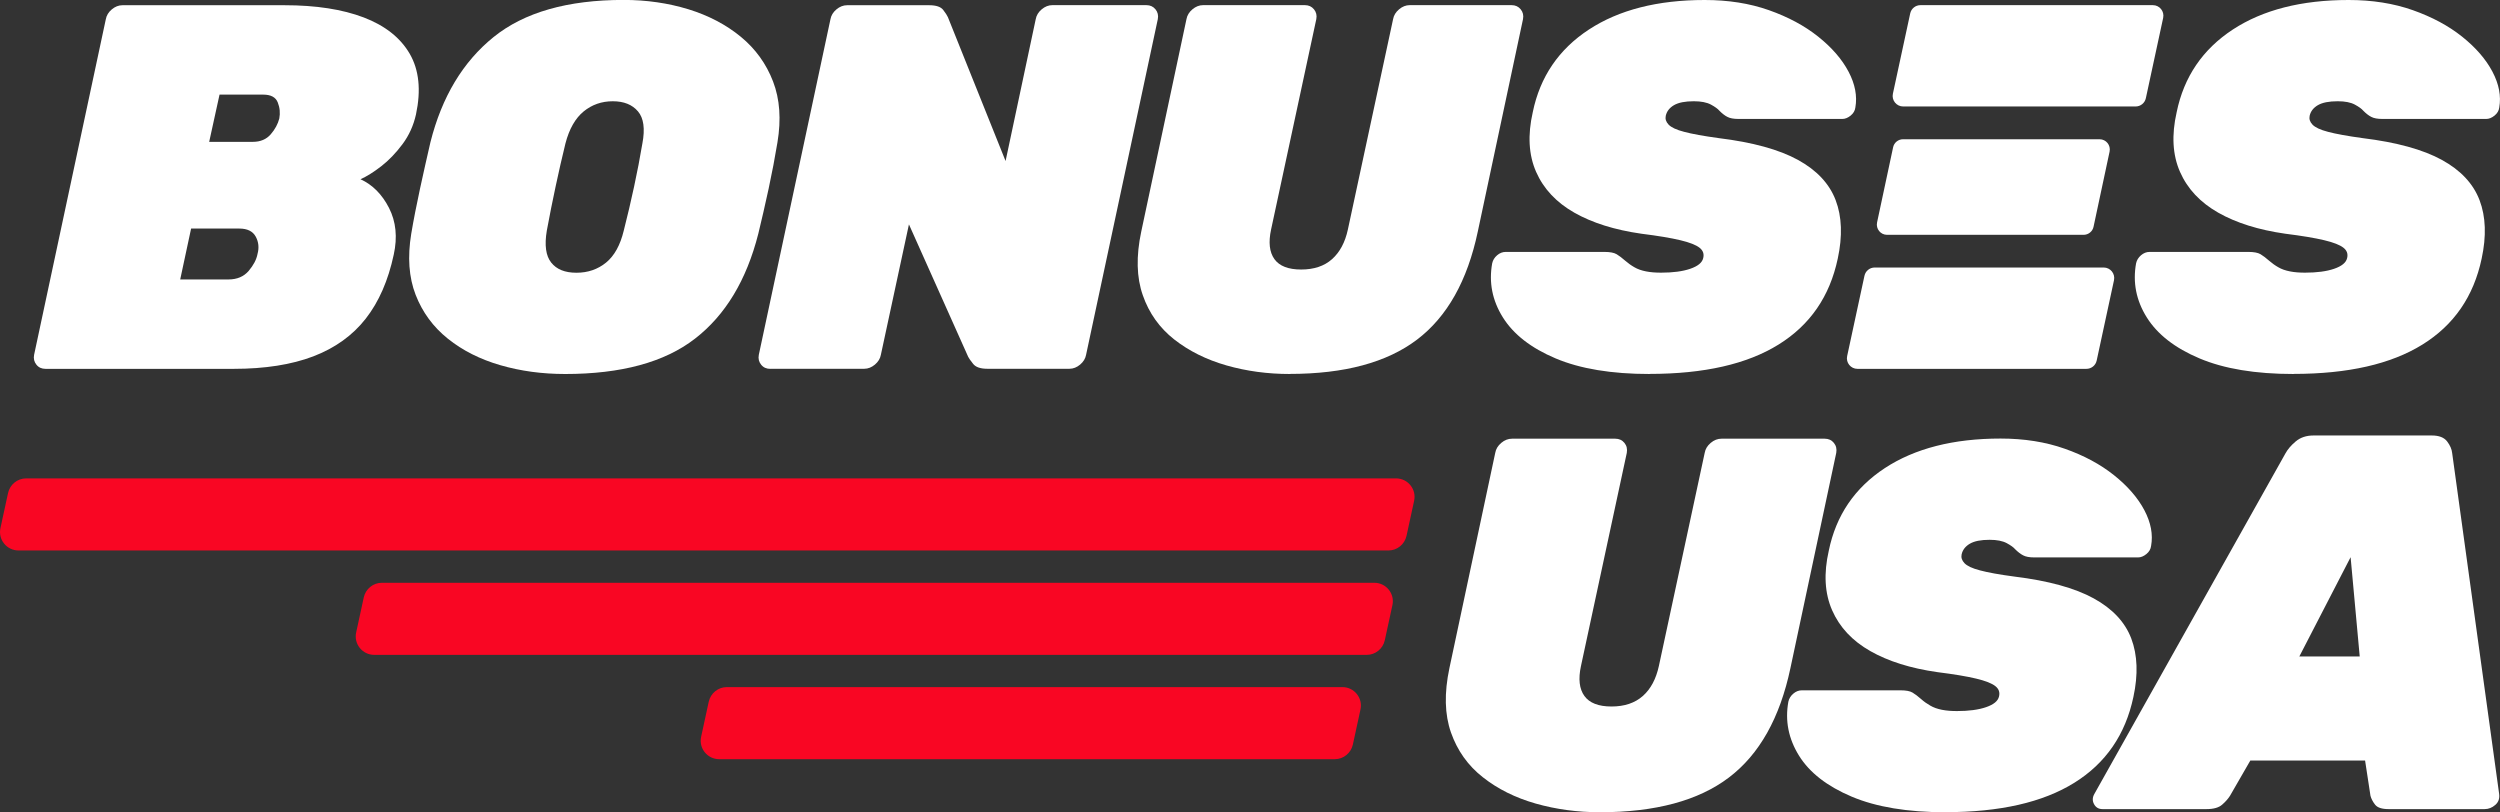 <?xml version="1.0" encoding="UTF-8"?>
<svg id="Layer_2" data-name="Layer 2" xmlns="http://www.w3.org/2000/svg" viewBox="0 0 335.03 108.85">
  <rect x="0" y="0" width="335.03" height="108.85" fill="#333333" stroke="none"/>
  <defs>
    <style>
      .cls-1 {
        fill: #f90623;
      }

      .cls-2 {
        fill: #fff;
      }
    </style>
  </defs>
  <g id="Layer_1-2" data-name="Layer 1">
    <path class="cls-2" d="M214.41,108.85c-3.01,0-5.88-.39-8.6-1.16-2.73-.78-5.09-1.95-7.09-3.53-2-1.57-3.42-3.57-4.27-5.99-.85-2.42-.92-5.3-.21-8.64l6.14-28.84c.09-.52.36-.96.81-1.34.45-.38.93-.56,1.45-.56h13.82c.52,0,.93.19,1.23.56.31.38.41.82.32,1.34l-6.14,28.56c-.38,1.74-.22,3.08.46,4.02.68.94,1.89,1.41,3.63,1.41s3.14-.47,4.2-1.41c1.06-.94,1.77-2.28,2.15-4.02l6.14-28.56c.09-.52.36-.96.81-1.34.45-.38.93-.56,1.45-.56h13.82c.52,0,.93.19,1.23.56.31.38.41.82.32,1.34l-6.14,28.84c-1.41,6.68-4.16,11.57-8.25,14.67-4.09,3.1-9.85,4.65-17.28,4.65"/>
    <path class="cls-2" d="M260.74,108.85c-5.1,0-9.3-.7-12.59-2.09-3.29-1.39-5.65-3.22-7.06-5.49-1.41-2.27-1.89-4.68-1.43-7.23.09-.42.31-.78.66-1.08.35-.3.73-.45,1.15-.45h13.21c.74,0,1.29.1,1.63.31.35.21.73.5,1.15.87.37.33.78.62,1.22.87.44.26.96.44,1.56.56.6.12,1.27.17,2.02.17,1.58,0,2.87-.17,3.89-.52,1.02-.35,1.6-.82,1.74-1.43.14-.56-.02-1.02-.49-1.39-.46-.37-1.32-.71-2.57-1.01-1.25-.3-2.99-.59-5.22-.87-3.57-.51-6.56-1.45-8.97-2.82-2.41-1.37-4.11-3.19-5.11-5.46-1-2.27-1.15-4.94-.45-8,.97-4.73,3.48-8.41,7.51-11.06,4.03-2.64,9.2-3.96,15.51-3.96,3.15,0,6.02.45,8.59,1.36,2.57.9,4.78,2.09,6.61,3.55,1.83,1.46,3.19,3.03,4.07,4.69.88,1.67,1.18,3.27.9,4.8-.05.42-.26.78-.63,1.08-.37.3-.74.45-1.11.45h-13.91c-.65,0-1.15-.09-1.5-.28-.35-.18-.71-.46-1.08-.83-.19-.23-.56-.5-1.11-.8-.56-.3-1.32-.45-2.3-.45-1.16,0-2.04.17-2.64.52-.6.35-.97.82-1.11,1.43-.09.42.03.81.38,1.18.35.37,1.04.7,2.09.97,1.04.28,2.58.56,4.62.83,4.54.56,8.08,1.53,10.61,2.92,2.53,1.39,4.21,3.19,5.04,5.39.83,2.2.93,4.81.28,7.82-1.07,5.05-3.71,8.89-7.93,11.51-4.22,2.62-9.97,3.93-17.25,3.93"/>
    <path class="cls-2" d="M281.76,108.43c-.52,0-.91-.23-1.14-.68-.24-.45-.21-.92.07-1.39l25.61-45.64c.29-.52.74-1.05,1.36-1.57.62-.52,1.41-.79,2.36-.79h15.88c.95,0,1.63.26,2.04.79.4.53.63,1.05.68,1.57l6.29,45.64c.09.62-.07,1.12-.5,1.5-.43.38-.91.57-1.43.57h-12.88c-.91,0-1.51-.2-1.82-.61-.31-.4-.51-.8-.61-1.18l-.72-4.72h-15.38l-2.72,4.72c-.24.38-.58.78-1.04,1.18-.45.41-1.16.61-2.11.61h-13.95ZM308.15,87.97h8.08l-1.22-13.3-6.87,13.3Z"/>
    <path class="cls-2" d="M6.1,49.43c-.51,0-.92-.18-1.22-.56-.3-.37-.41-.81-.31-1.32L14.18,2.58c.09-.51.36-.95.8-1.32.44-.37.92-.56,1.43-.56h21.72c4.22,0,7.76.55,10.62,1.64,2.85,1.09,4.91,2.72,6.16,4.87,1.25,2.16,1.53,4.86.84,8.11-.33,1.49-.93,2.82-1.81,4-.88,1.18-1.83,2.17-2.85,2.96-1.02.79-1.95,1.37-2.78,1.74,1.62.74,2.9,2.03,3.83,3.86.93,1.83,1.14,3.91.63,6.23-.74,3.48-2,6.35-3.76,8.6-1.76,2.25-4.11,3.93-7.03,5.05-2.92,1.11-6.47,1.67-10.65,1.67H6.1ZM24.14,37.45h6.47c1.16,0,2.06-.38,2.72-1.15.65-.77,1.04-1.52,1.18-2.26.23-.84.15-1.61-.24-2.33-.39-.72-1.13-1.08-2.19-1.08h-6.47l-1.46,6.82ZM28.03,19.01h5.85c1.02,0,1.82-.34,2.4-1.01.58-.67.96-1.38,1.15-2.12.14-.74.07-1.46-.21-2.16-.28-.7-.93-1.04-1.95-1.04h-5.85l-1.39,6.34Z"/>
    <path class="cls-2" d="M75.72,50.12c-3.06,0-5.95-.39-8.67-1.18-2.72-.79-5.06-1.97-7.03-3.55-1.97-1.58-3.41-3.54-4.32-5.88-.91-2.34-1.1-5.07-.59-8.18.32-1.9.72-3.92,1.18-6.06.46-2.13.93-4.2,1.39-6.2,1.53-6.08,4.35-10.78,8.46-14.1,4.11-3.32,9.92-4.98,17.44-4.98,3.06,0,5.95.42,8.67,1.25,2.72.84,5.06,2.07,7.03,3.69,1.97,1.62,3.41,3.62,4.32,5.99.91,2.37,1.1,5.08.59,8.15-.33,2-.72,4.06-1.18,6.2-.46,2.14-.93,4.15-1.39,6.06-1.58,6.22-4.41,10.91-8.49,14.06-4.08,3.16-9.89,4.73-17.4,4.73M77.25,36.55c1.53,0,2.85-.45,3.97-1.36,1.11-.91,1.9-2.33,2.37-4.28.51-1.99.97-3.97,1.39-5.92.42-1.95.79-3.87,1.11-5.78.37-1.95.17-3.38-.59-4.28-.77-.91-1.89-1.36-3.38-1.36s-2.78.45-3.9,1.36c-1.11.91-1.93,2.33-2.44,4.28-.46,1.9-.91,3.83-1.32,5.78-.42,1.95-.81,3.92-1.18,5.92-.33,1.95-.13,3.38.59,4.28.72.91,1.84,1.36,3.38,1.36"/>
    <path class="cls-2" d="M103.22,49.43c-.51,0-.92-.18-1.22-.56-.3-.37-.41-.81-.31-1.32L111.29,2.58c.09-.51.36-.95.8-1.32.44-.37.92-.56,1.43-.56h11c.93,0,1.55.21,1.88.63.32.42.53.74.63.97l7.73,19.28,4.04-19.01c.09-.51.36-.95.8-1.32.44-.37.92-.56,1.43-.56h12.6c.51,0,.92.19,1.22.56.3.37.41.81.31,1.32l-9.61,44.97c-.09.51-.36.95-.8,1.32-.44.37-.92.56-1.43.56h-11c-.93,0-1.57-.22-1.91-.66-.35-.44-.57-.75-.66-.94l-7.94-17.75-3.76,17.47c-.09.51-.36.95-.8,1.32-.44.37-.92.56-1.43.56h-12.6Z"/>
    <path class="cls-2" d="M172.85,50.12c-2.97,0-5.8-.38-8.49-1.15-2.69-.77-5.02-1.93-7-3.48-1.97-1.55-3.38-3.53-4.21-5.92-.84-2.39-.91-5.23-.21-8.53l6.06-28.47c.09-.51.36-.95.8-1.32.44-.37.92-.56,1.43-.56h13.64c.51,0,.92.19,1.22.56.3.37.41.81.31,1.32l-6.06,28.19c-.37,1.72-.22,3.04.45,3.97.67.93,1.87,1.39,3.58,1.39s3.1-.46,4.14-1.39c1.04-.93,1.75-2.25,2.12-3.97l6.06-28.19c.09-.51.36-.95.8-1.32.44-.37.92-.56,1.43-.56h13.65c.51,0,.92.19,1.22.56.3.37.41.81.31,1.32l-6.06,28.47c-1.39,6.59-4.11,11.42-8.15,14.48-4.04,3.06-9.72,4.59-17.06,4.59"/>
    <path class="cls-2" d="M221.07,50.12c-5.11,0-9.31-.7-12.6-2.09-3.3-1.39-5.65-3.23-7.07-5.5-1.42-2.27-1.89-4.69-1.43-7.24.09-.42.31-.78.66-1.08.35-.3.73-.45,1.15-.45h13.23c.74,0,1.29.1,1.64.31.35.21.73.5,1.15.87.37.32.78.62,1.22.87.44.26.96.44,1.57.56.6.12,1.28.17,2.02.17,1.58,0,2.88-.17,3.9-.52,1.02-.35,1.6-.82,1.74-1.43.14-.56-.02-1.02-.49-1.39-.47-.37-1.32-.71-2.58-1.01-1.25-.3-2.99-.59-5.22-.87-3.57-.51-6.57-1.45-8.98-2.82-2.41-1.37-4.12-3.19-5.12-5.46-1-2.27-1.15-4.94-.45-8.01.97-4.73,3.48-8.42,7.52-11.07C216.96,1.32,222.14,0,228.45,0c3.16,0,6.02.45,8.6,1.36,2.58.91,4.78,2.09,6.61,3.55,1.83,1.46,3.19,3.03,4.07,4.7.88,1.67,1.18,3.27.91,4.8-.05.42-.26.78-.63,1.08-.37.3-.74.45-1.11.45h-13.92c-.65,0-1.15-.09-1.5-.28-.35-.18-.71-.46-1.08-.84-.19-.23-.56-.5-1.11-.8-.56-.3-1.32-.45-2.3-.45-1.16,0-2.04.17-2.65.52-.6.35-.97.82-1.11,1.43-.09.42.03.81.38,1.18.35.37,1.04.7,2.09.97,1.04.28,2.59.56,4.63.84,4.55.56,8.09,1.53,10.62,2.92,2.53,1.39,4.21,3.19,5.05,5.4.84,2.2.93,4.82.28,7.83-1.07,5.06-3.71,8.9-7.94,11.52-4.22,2.62-9.98,3.93-17.27,3.93"/>
    <path class="cls-2" d="M307.36,50.12c-5.11,0-9.31-.7-12.6-2.09-3.3-1.39-5.65-3.23-7.07-5.5-1.42-2.27-1.89-4.69-1.43-7.24.09-.42.31-.78.66-1.08.35-.3.73-.45,1.15-.45h13.23c.74,0,1.29.1,1.64.31.35.21.73.5,1.15.87.37.32.78.62,1.22.87.44.26.96.44,1.57.56.6.12,1.28.17,2.02.17,1.58,0,2.88-.17,3.9-.52,1.02-.35,1.6-.82,1.74-1.43.14-.56-.02-1.02-.49-1.39-.47-.37-1.32-.71-2.58-1.01-1.25-.3-2.99-.59-5.22-.87-3.57-.51-6.57-1.45-8.98-2.82-2.41-1.37-4.12-3.19-5.12-5.46-1-2.27-1.15-4.94-.45-8.01.97-4.73,3.48-8.42,7.52-11.07C303.25,1.32,308.43,0,314.74,0c3.16,0,6.02.45,8.6,1.36,2.58.91,4.78,2.09,6.61,3.55,1.83,1.46,3.19,3.03,4.07,4.7.88,1.67,1.18,3.27.91,4.8-.05.42-.26.78-.63,1.08-.37.3-.74.45-1.11.45h-13.92c-.65,0-1.15-.09-1.5-.28-.35-.18-.71-.46-1.08-.84-.19-.23-.56-.5-1.11-.8-.56-.3-1.32-.45-2.3-.45-1.16,0-2.04.17-2.65.52-.6.35-.97.82-1.11,1.43-.09.42.03.81.38,1.18.35.37,1.04.7,2.09.97,1.04.28,2.59.56,4.63.84,4.55.56,8.09,1.53,10.62,2.92,2.53,1.39,4.21,3.19,5.05,5.4.84,2.2.93,4.82.28,7.83-1.07,5.06-3.71,8.9-7.94,11.52-4.22,2.62-9.98,3.93-17.27,3.93"/>
    <path class="cls-2" d="M279.6,49.43h-30.68c-.9,0-1.57-.83-1.38-1.71l2.32-10.76c.14-.65.71-1.11,1.38-1.11h30.68c.9,0,1.57.83,1.38,1.71l-2.32,10.76c-.14.65-.71,1.11-1.38,1.11"/>
    <path class="cls-2" d="M286.19,14.27h-31.14c-.9,0-1.57-.83-1.38-1.71l2.32-10.76c.14-.65.71-1.11,1.38-1.11h31.14c.9,0,1.57.83,1.38,1.71l-2.32,10.76c-.14.65-.71,1.11-1.38,1.11"/>
    <path class="cls-2" d="M279.22,31.47h-26.33c-.87,0-1.52-.8-1.34-1.66l2.15-10.07c.13-.63.69-1.08,1.34-1.08h26.33c.87,0,1.52.8,1.34,1.66l-2.15,10.07c-.13.63-.69,1.08-1.34,1.08"/>
    <path class="cls-1" d="M186.07,73.77H2.48c-1.58,0-2.76-1.46-2.42-3l1.02-4.7c.25-1.14,1.26-1.96,2.42-1.96h183.59c1.58,0,2.76,1.46,2.42,3l-1.02,4.7c-.25,1.14-1.26,1.96-2.42,1.96"/>
    <path class="cls-1" d="M183.16,87.76H50.15c-1.58,0-2.76-1.46-2.42-3l1.02-4.7c.25-1.14,1.26-1.96,2.42-1.96h133.01c1.58,0,2.76,1.46,2.42,3l-1.02,4.7c-.25,1.14-1.26,1.96-2.42,1.96"/>
    <path class="cls-1" d="M178.88,101.74h-82.5c-1.58,0-2.76-1.46-2.42-3l1.02-4.7c.25-1.14,1.26-1.96,2.42-1.96h82.5c1.58,0,2.76,1.46,2.42,3l-1.02,4.7c-.25,1.14-1.26,1.96-2.42,1.96"/>
  </g>
</svg>